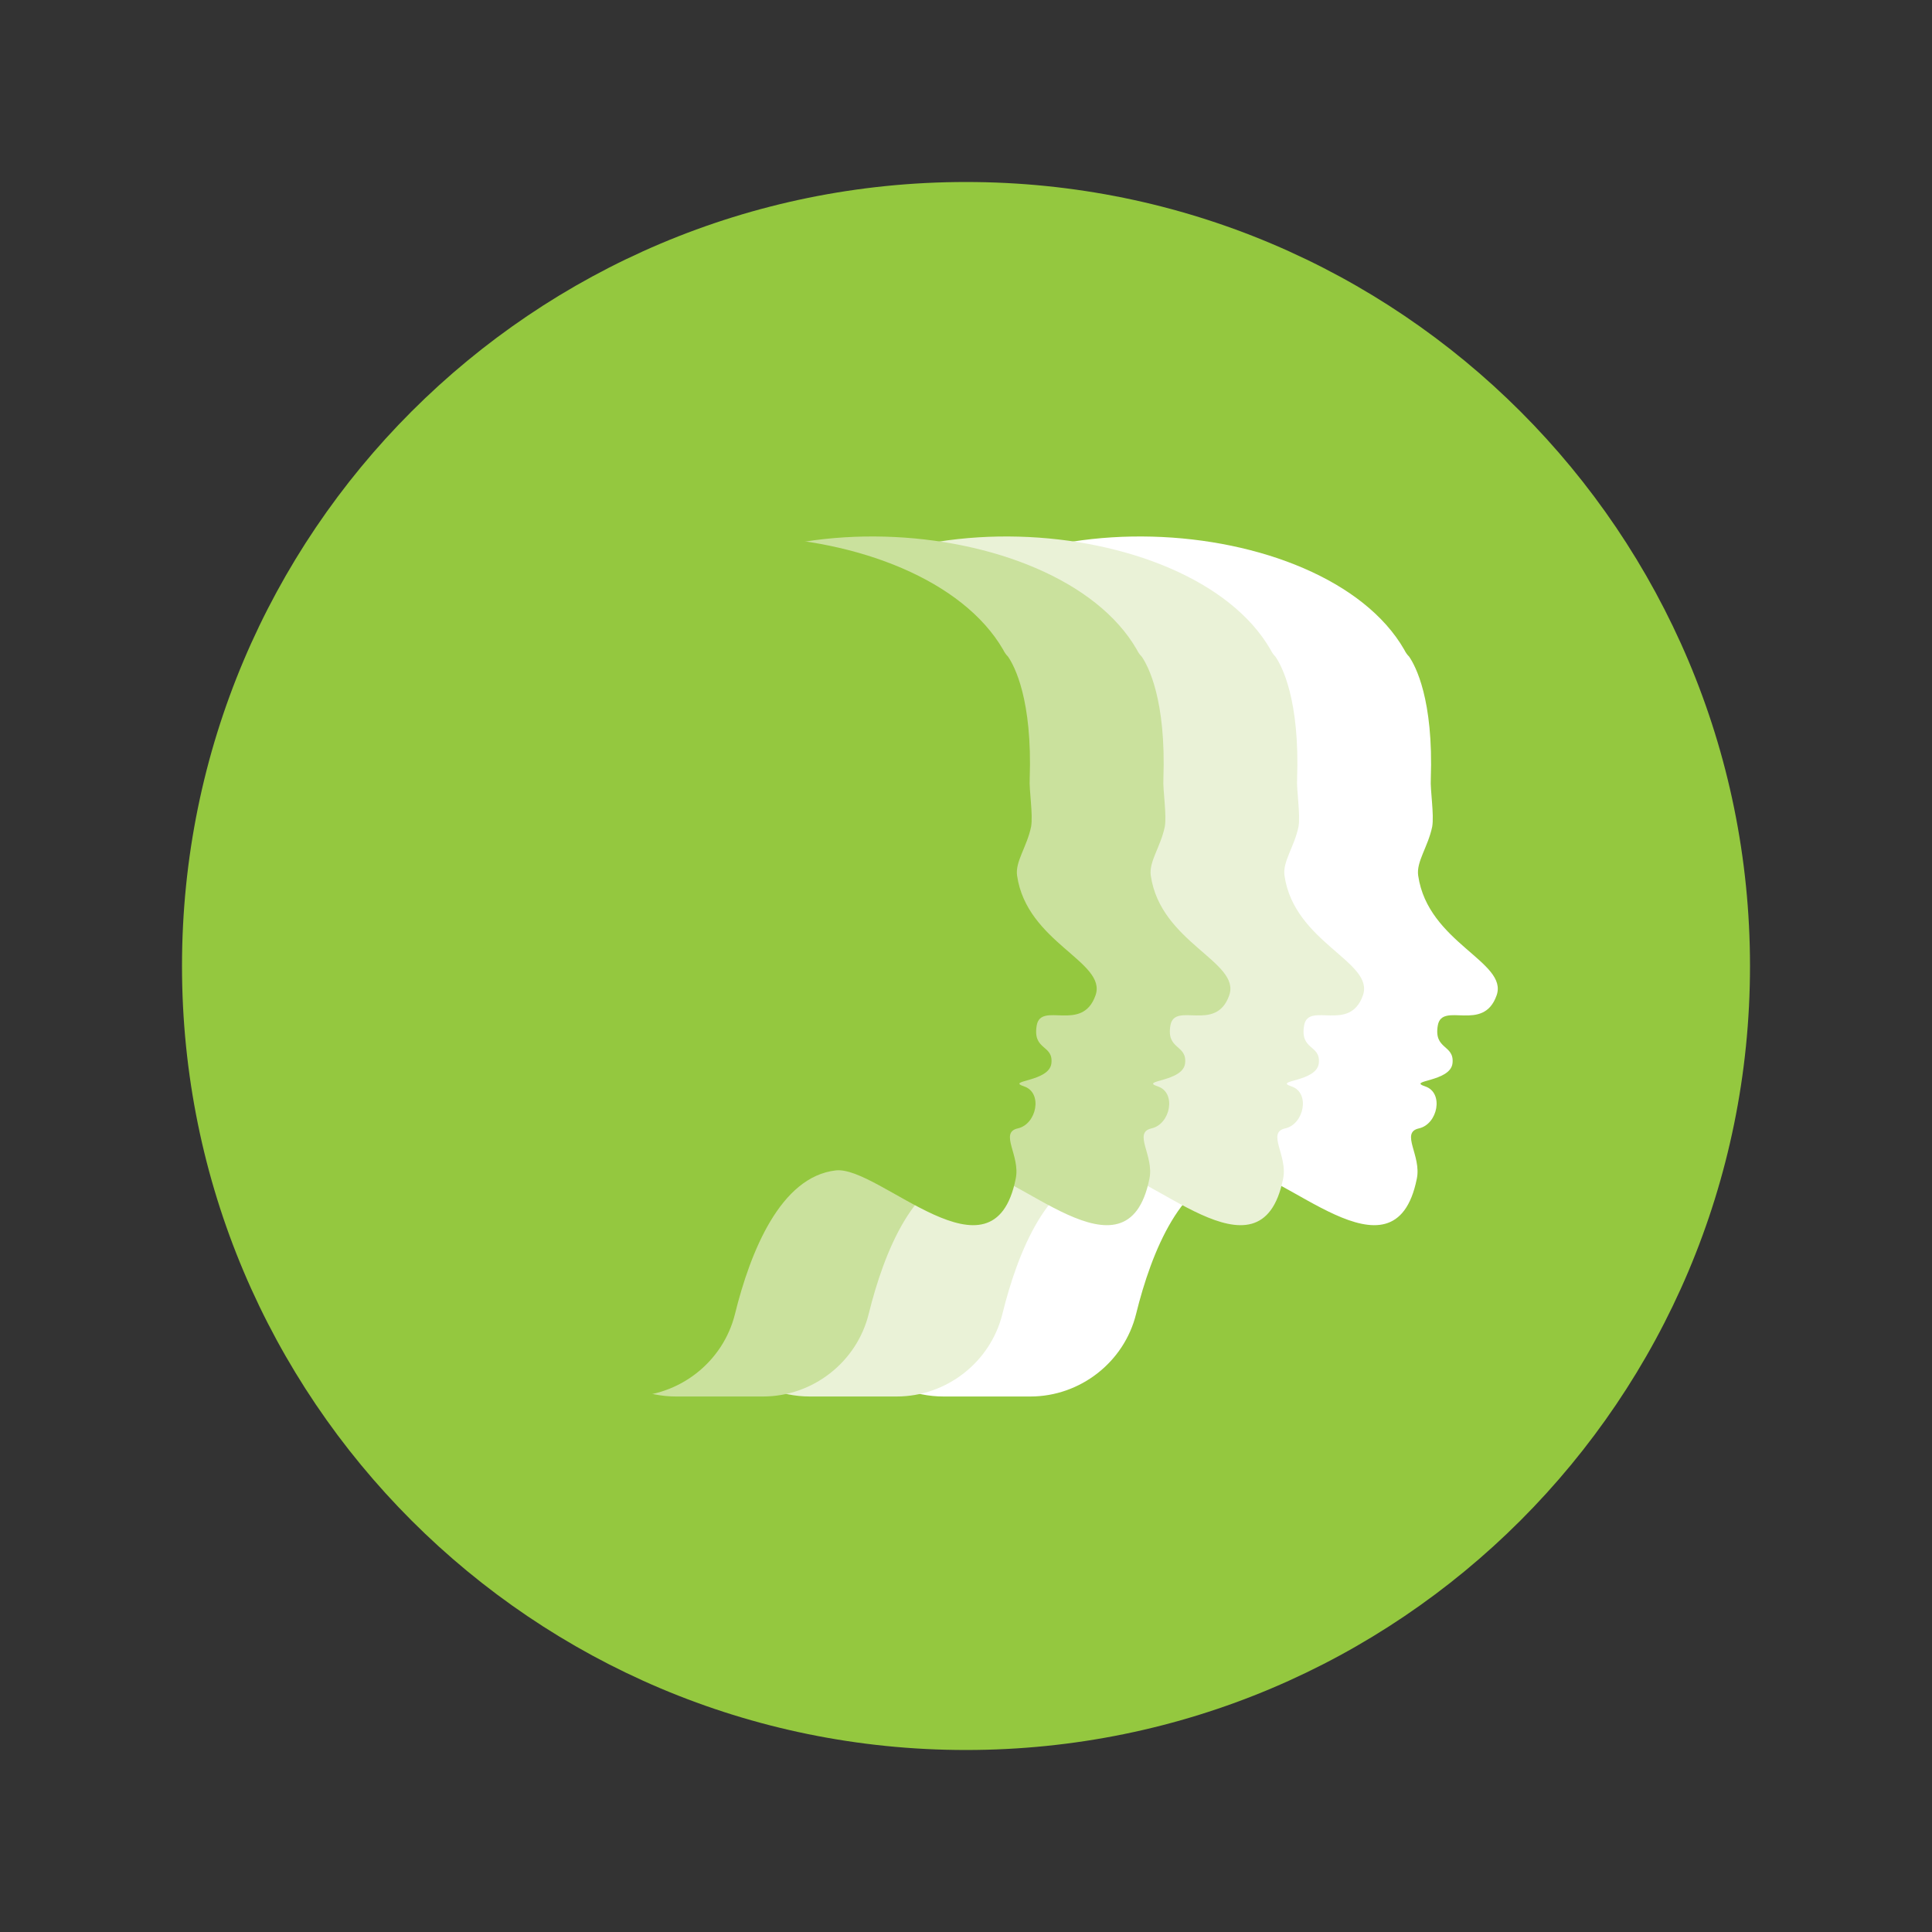 <?xml version="1.0" encoding="utf-8"?>
<!-- Generator: Adobe Illustrator 27.4.0, SVG Export Plug-In . SVG Version: 6.00 Build 0)  -->
<svg version="1.1" id="Layer_1" xmlns="http://www.w3.org/2000/svg" xmlns:xlink="http://www.w3.org/1999/xlink" x="0px" y="0px"
	 viewBox="0 0 276 276" style="enable-background:new 0 0 276 276;" xml:space="preserve">
<rect x="0" y="0" width="276" height="276" fill="#333333" stroke="none"/>
<style type="text/css">
	.st0{fill:#94C83F;}
	.st1{fill:#FFFFFF;}
	.st2{fill:#EAF2D7;}
	.st3{fill:#CAE19D;}
</style>
<g>
	<path class="st0" d="M138,250c61.9,0,112-50.1,112-112S199.9,26,138,26S26,76.1,26,138S76.1,250,138,250"/>
	<path class="st1" d="M200.6,92.8c0.2,0.4,0.4,0.7,0.7,1c0.9,1.3,3.5,6.1,3.1,17.5c-0.1,1.5,0.5,5.1,0.2,6.8c-0.6,2.9-2.3,5-2,7
		c1.4,9.6,12.9,12.3,11.2,17.1c-1.9,5.4-7.8,0.8-8.4,4.3s2.4,2.7,2.1,5.4c-0.3,2.7-6.6,2.4-3.9,3.3s1.8,5.4-0.9,6
		c-2.7,0.6,0.4,3.9-0.3,7.2c-3.2,15.9-19.5-1.9-25.7-1.2c-7.9,0.9-12.2,11.6-14.4,20.5c-1.7,6.9-8,11.8-15.1,11.8h-12.4
		c-8.6,0-15.5-6.9-15.5-15.5c0-3.9,1.5-7.6,4.1-10.5c4.3-4.7,7.8-19.9,7.6-25.4c-0.3-8.4-19.9-32-5.1-55.1
		C140.9,69.5,189.2,73,200.6,92.8"/>
	<path class="st2" d="M181.5,92.8c0.2,0.4,0.4,0.7,0.7,1c0.9,1.3,3.5,6.1,3.1,17.5c-0.1,1.5,0.5,5.1,0.2,6.8c-0.6,2.9-2.3,5-2,7
		c1.4,9.6,12.9,12.3,11.2,17.1c-1.9,5.4-7.8,0.8-8.4,4.3c-0.6,3.6,2.4,2.7,2.1,5.4c-0.3,2.7-6.6,2.4-3.9,3.3s1.8,5.4-0.9,6
		c-2.7,0.6,0.4,3.9-0.3,7.2c-3.2,15.9-19.5-1.9-25.7-1.2c-7.9,0.9-12.2,11.6-14.4,20.5c-1.7,6.9-8,11.8-15.1,11.8h-12.4
		c-8.6,0-15.5-6.9-15.5-15.5c0-3.9,1.5-7.6,4.1-10.5c4.3-4.7,7.8-19.9,7.6-25.4c-0.3-8.4-19.9-32-5.1-55.1
		C121.8,69.5,170.1,73,181.5,92.8"/>
	<path class="st3" d="M162.4,92.8c0.2,0.4,0.4,0.7,0.7,1c0.9,1.3,3.5,6.1,3.1,17.5c-0.1,1.5,0.5,5.1,0.2,6.8c-0.6,2.9-2.3,5-2,7
		c1.4,9.6,12.9,12.3,11.2,17.1c-1.9,5.4-7.8,0.8-8.4,4.3s2.4,2.7,2.1,5.4c-0.3,2.7-6.6,2.4-3.9,3.3s1.8,5.4-0.9,6
		c-2.7,0.6,0.4,3.9-0.3,7.2c-3.2,15.9-19.5-1.9-25.7-1.2c-7.9,0.9-12.2,11.6-14.4,20.5c-1.7,6.9-8,11.8-15.1,11.8H96.6
		c-8.6,0-15.5-6.9-15.5-15.5c0-3.9,1.5-7.6,4.1-10.5c4.3-4.7,7.8-19.9,7.6-25.4c-0.3-8.4-19.9-32-5.1-55.1
		C102.6,69.5,151,73,162.4,92.8"/>
	<path class="st0" d="M143.3,92.8c0.2,0.4,0.4,0.7,0.7,1c0.9,1.3,3.5,6.1,3.1,17.5c-0.1,1.5,0.5,5.1,0.2,6.8c-0.6,2.9-2.3,5-2,7
		c1.4,9.6,12.9,12.3,11.2,17.1c-1.9,5.4-7.8,0.8-8.4,4.3c-0.6,3.6,2.4,2.7,2.1,5.4c-0.3,2.7-6.6,2.4-3.9,3.3s1.8,5.4-0.9,6
		c-2.7,0.6,0.4,3.9-0.3,7.2c-3.2,15.9-19.5-1.9-25.7-1.2c-7.9,0.9-12.2,11.6-14.4,20.5c-1.7,6.9-8,11.8-15.1,11.8H77.5
		c-8.6,0-15.5-6.9-15.5-15.5c0-3.9,1.5-7.6,4.1-10.5c4.3-4.7,7.8-19.9,7.6-25.4c-0.3-8.4-19.9-32-5.1-55.1
		C83.5,69.5,131.8,73,143.3,92.8"/>
</g>
</svg>
